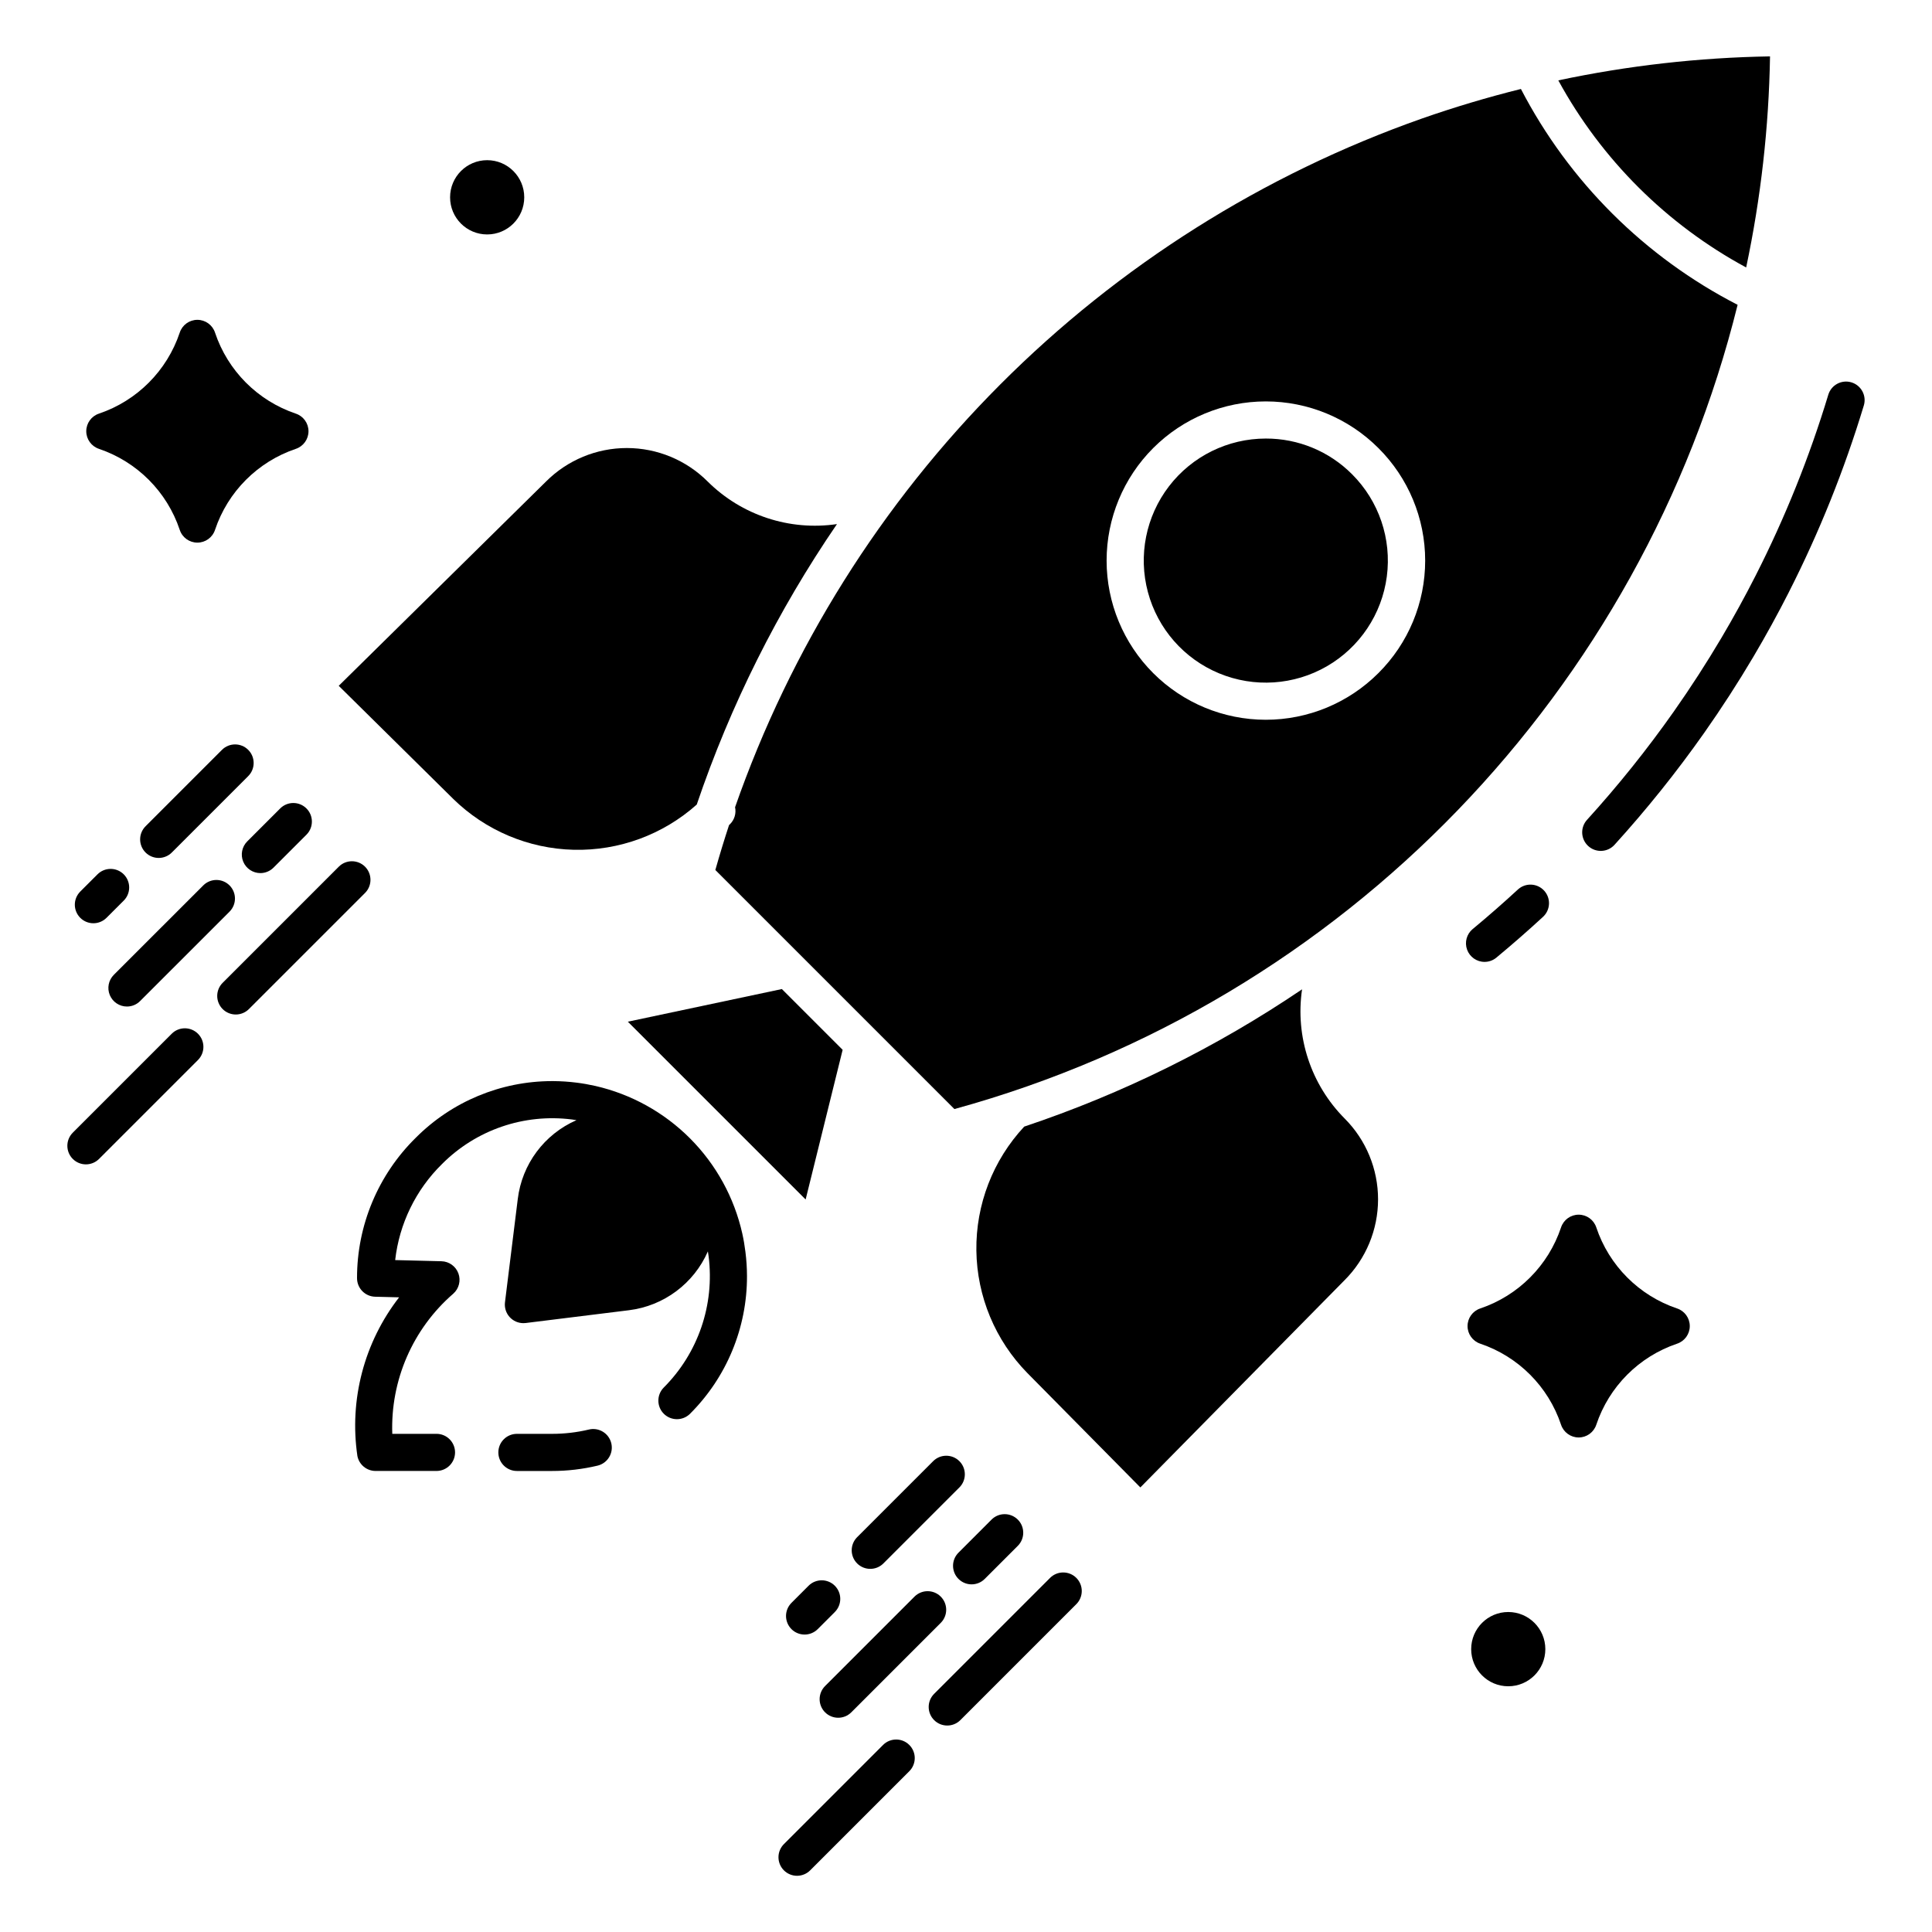 <?xml version="1.0" encoding="UTF-8"?>
<!-- The Best Svg Icon site in the world: iconSvg.co, Visit us! https://iconsvg.co -->
<svg fill="#000000" width="800px" height="800px" version="1.1" viewBox="144 144 512 512" xmlns="http://www.w3.org/2000/svg">
 <g>
  <path d="m606.75 214.88c3.894-18.398 6.012-37.133 6.324-55.938-18.863 0.312-37.652 2.441-56.109 6.356 11.453 20.992 28.746 38.215 49.785 49.582z"/>
  <path d="m479.45 260.22c-10.055 0-19.539 4.676-25.66 12.652-6.121 7.981-8.184 18.352-5.578 28.062 2.602 9.715 9.574 17.664 18.863 21.512 9.289 3.848 19.844 3.156 28.551-1.871 8.707-5.031 14.582-13.82 15.895-23.789 1.312-9.973-2.086-19.984-9.199-27.094-6.051-6.086-14.285-9.496-22.871-9.473z"/>
  <path d="m331.53 271.6c-5.68-5.68-13.379-8.867-21.41-8.867s-15.73 3.188-21.41 8.867l-54.945 54.148 30.289 29.914h-0.004c8.559 8.406 19.996 13.25 31.992 13.539 11.992 0.289 23.648-3.996 32.602-11.984 8.941-26.355 21.441-51.363 37.16-74.328-12.566 1.848-25.266-2.336-34.273-11.289z"/>
  <path d="m489.06 406.18c-22.777 15.418-47.547 27.66-73.633 36.383-8.297 8.906-12.84 20.668-12.68 32.844 0.16 12.172 5.012 23.812 13.543 32.492l29.914 30.285 54.121-54.922v0.004c5.68-5.68 8.871-13.383 8.875-21.418 0.004-8.031-3.176-15.738-8.848-21.426-8.945-9-13.133-21.688-11.293-34.242z"/>
  <path d="m310.38 414.76 47.121 47.117 9.809-39.664-16.105-16.105z"/>
  <path d="m547.05 167.58c-8.828 2.195-17.555 4.805-26.188 7.82-42.094 14.828-80.309 38.93-111.82 70.523-31.516 31.598-55.52 69.875-70.242 112 0.344 1.625-0.16 3.309-1.332 4.484-0.086 0.086-0.176 0.164-0.262 0.246-1.293 3.941-2.504 7.91-3.633 11.906l63.352 63.352c104.09-28.617 182.38-111.49 207.56-213.13h0.004c-24.613-12.656-44.684-32.645-57.434-57.207zm-37.773 154.81c-7.914 7.91-18.641 12.355-29.828 12.355-11.191 0-21.918-4.445-29.832-12.355-7.91-7.91-12.355-18.641-12.355-29.828s4.445-21.918 12.355-29.828c7.914-7.91 18.641-12.355 29.832-12.355 11.188 0 21.914 4.441 29.828 12.355 7.941 7.891 12.41 18.629 12.41 29.828s-4.469 21.934-12.41 29.828z"/>
  <path d="m300.07 522.84c-3.207 0.766-6.488 1.148-9.785 1.145h-9.301c-2.715 0-4.918 2.203-4.918 4.918 0 2.719 2.203 4.922 4.918 4.922h9.301c4.066 0.004 8.121-0.473 12.074-1.414 2.644-0.633 4.273-3.289 3.641-5.93-0.633-2.644-3.289-4.273-5.934-3.641z"/>
  <path d="m340.71 470.88c-2.137-9.52-6.926-18.242-13.809-25.16-6.887-6.914-15.586-11.742-25.098-13.926-1.676-0.379-3.359-0.676-4.988-0.879-2.031-0.258-4.078-0.395-6.129-0.41h-0.395c-13.555 0.008-26.551 5.414-36.113 15.02-9.973 9.809-15.582 23.215-15.562 37.199 0 2.672 2.125 4.852 4.797 4.922l6.356 0.16c-9.262 11.93-13.254 27.121-11.055 42.066 0.461 2.297 2.481 3.953 4.828 3.949h16.129c2.719 0 4.922-2.203 4.922-4.922 0-2.715-2.203-4.918-4.922-4.918h-11.711c-0.508-14.188 5.434-27.84 16.16-37.137 1.512-1.34 2.055-3.469 1.363-5.367-0.691-1.898-2.473-3.18-4.492-3.234l-12.266-0.309v-0.004c1.094-9.641 5.465-18.617 12.387-25.422 9.031-9.086 21.77-13.457 34.477-11.832 0.387 0.047 0.789 0.117 1.18 0.18-8.531 3.723-14.449 11.68-15.559 20.918l-3.387 27.352c-0.172 1.398 0.262 2.805 1.195 3.863 0.934 1.055 2.277 1.66 3.688 1.66 0.203 0 0.402-0.012 0.605-0.035l27.355-3.387c9.242-1.137 17.199-7.066 20.93-15.598 0.07 0.445 0.141 0.887 0.195 1.34v-0.004c1.617 12.812-2.785 25.652-11.922 34.781-1.879 1.93-1.859 5.008 0.043 6.914 1.906 1.902 4.984 1.922 6.914 0.043 9.723-9.672 15.172-22.828 15.133-36.539-0.004-2.141-0.145-4.277-0.414-6.402-0.195-1.613-0.473-3.258-0.836-4.883z"/>
  <path d="m537.42 398.91c1.148 0 2.258-0.398 3.137-1.133 4.191-3.473 8.352-7.109 12.363-10.809 1.996-1.844 2.121-4.953 0.281-6.953-1.844-1.996-4.957-2.121-6.953-0.277-3.883 3.582-7.906 7.102-11.965 10.465l-0.004-0.004c-1.598 1.324-2.191 3.508-1.488 5.461 0.703 1.949 2.555 3.25 4.629 3.25z"/>
  <path d="m634.65 245.33c-2.602-0.785-5.348 0.684-6.133 3.285-4.988 16.484-11.422 32.496-19.219 47.852-2.84 5.594-5.902 11.168-9.105 16.578-3.938 6.644-8.184 13.223-12.637 19.547-7.062 10.031-14.742 19.609-22.992 28.688-1.816 2.012-1.664 5.117 0.344 6.941s5.109 1.68 6.941-0.32c8.52-9.383 16.453-19.281 23.754-29.645 4.598-6.535 8.992-13.328 13.059-20.199 3.309-5.59 6.477-11.355 9.41-17.133h-0.004c8.062-15.871 14.707-32.422 19.863-49.461 0.789-2.598-0.684-5.344-3.281-6.133z"/>
  <path d="m165.27 387.23c1.922 1.922 5.035 1.922 6.957 0l4.523-4.523v0.004c0.941-0.918 1.477-2.176 1.484-3.492s-0.512-2.582-1.441-3.512c-0.93-0.93-2.195-1.449-3.508-1.441-1.316 0.008-2.574 0.543-3.492 1.484l-4.523 4.519v0.004c-0.922 0.922-1.441 2.172-1.441 3.477 0 1.309 0.52 2.559 1.441 3.481z"/>
  <path d="m209.78 342.72c-1.922-1.922-5.035-1.922-6.957 0l-20.203 20.203c-0.941 0.918-1.477 2.176-1.484 3.492-0.008 1.312 0.508 2.578 1.441 3.508 0.93 0.93 2.191 1.449 3.508 1.441 1.316-0.008 2.574-0.543 3.492-1.484l20.203-20.203c1.922-1.918 1.922-5.035 0-6.957z"/>
  <path d="m177.64 410.74c1.309 0.004 2.559-0.516 3.481-1.441l23.75-23.746c1.879-1.926 1.859-5.008-0.043-6.914-1.906-1.902-4.984-1.922-6.914-0.043l-23.75 23.746c-1.406 1.406-1.828 3.523-1.066 5.363 0.762 1.836 2.555 3.035 4.543 3.035z"/>
  <path d="m213 375.38c1.305 0 2.555-0.52 3.477-1.441l8.781-8.781c1.879-1.926 1.859-5.008-0.043-6.91-1.906-1.906-4.984-1.926-6.914-0.047l-8.781 8.781c-1.406 1.406-1.824 3.523-1.066 5.359 0.762 1.84 2.559 3.039 4.547 3.039z"/>
  <path d="m189.52 417.94-26.23 26.23c-0.922 0.922-1.441 2.172-1.441 3.477 0 1.305 0.52 2.559 1.441 3.481 1.922 1.922 5.035 1.922 6.957 0l26.234-26.234c1.906-1.926 1.898-5.027-0.016-6.945-1.918-1.914-5.019-1.922-6.945-0.012z"/>
  <path d="m240.74 373.68c-1.922-1.918-5.039-1.918-6.957 0l-30.734 30.734c-0.941 0.918-1.477 2.176-1.484 3.488-0.008 1.316 0.512 2.582 1.441 3.512 0.93 0.93 2.195 1.449 3.508 1.441 1.316-0.008 2.574-0.543 3.492-1.484l30.734-30.73c1.918-1.922 1.918-5.039 0-6.961z"/>
  <path d="m365.24 564.24c-1.922-1.922-5.039-1.922-6.961 0l-4.519 4.519v0.004c-0.93 0.918-1.453 2.172-1.457 3.481 0 1.309 0.52 2.566 1.441 3.492 0.926 0.926 2.184 1.441 3.492 1.438 1.309 0 2.562-0.527 3.484-1.453l4.519-4.519v-0.004c1.918-1.922 1.918-5.035 0-6.957z"/>
  <path d="m391.31 531.21-20.203 20.203c-1.879 1.93-1.859 5.008 0.043 6.914 1.906 1.902 4.988 1.922 6.914 0.043l20.203-20.203v0.004c1.906-1.926 1.898-5.027-0.016-6.945-1.914-1.914-5.019-1.922-6.941-0.016z"/>
  <path d="m362.65 597.78c1.922 1.922 5.035 1.922 6.957 0l23.746-23.746c1.883-1.926 1.863-5.008-0.043-6.914-1.902-1.902-4.984-1.922-6.914-0.043l-23.746 23.746c-0.922 0.922-1.441 2.176-1.441 3.481 0 1.305 0.52 2.555 1.441 3.477z"/>
  <path d="m398.01 562.43c1.918 1.922 5.035 1.922 6.953 0l8.777-8.777h0.004c1.906-1.926 1.898-5.027-0.016-6.945-1.918-1.914-5.019-1.922-6.941-0.016l-8.777 8.781c-0.926 0.922-1.445 2.172-1.445 3.477 0 1.305 0.52 2.559 1.445 3.481z"/>
  <path d="m378.02 606.43-26.234 26.234c-0.941 0.918-1.477 2.176-1.484 3.492-0.008 1.312 0.512 2.578 1.441 3.508 0.93 0.93 2.195 1.449 3.508 1.441 1.316-0.008 2.574-0.543 3.492-1.484l26.234-26.23c1.922-1.922 1.922-5.035 0-6.957-1.922-1.922-5.035-1.922-6.957-0.004z"/>
  <path d="m422.27 562.17-30.734 30.734c-1.906 1.922-1.898 5.027 0.016 6.941 1.914 1.914 5.019 1.922 6.941 0.016l30.73-30.73c0.93-0.922 1.453-2.176 1.457-3.484 0.004-1.309-0.516-2.562-1.441-3.488-0.922-0.926-2.18-1.445-3.488-1.441-1.309 0-2.562 0.523-3.484 1.453z"/>
  <path d="m588.45 490.76c-10.109-3.418-18.035-11.367-21.418-21.488-0.668-2.012-2.547-3.371-4.668-3.371s-4 1.359-4.668 3.371c-3.383 10.117-11.309 18.07-21.418 21.484-2.008 0.672-3.363 2.551-3.363 4.668 0 2.113 1.355 3.992 3.363 4.664 10.109 3.414 18.035 11.367 21.418 21.484 0.668 2.012 2.547 3.371 4.668 3.371s4-1.359 4.668-3.371c3.383-10.117 11.309-18.07 21.418-21.484 2.008-0.672 3.359-2.551 3.359-4.664 0-2.117-1.352-3.996-3.359-4.668z"/>
  <path d="m170.22 262.95c10.109 3.414 18.035 11.363 21.418 21.484 0.668 2.012 2.551 3.367 4.668 3.367 2.121 0 4.004-1.355 4.672-3.367 3.379-10.121 11.309-18.07 21.418-21.484 2.004-0.672 3.359-2.551 3.359-4.668s-1.355-3.996-3.359-4.664c-10.109-3.418-18.039-11.367-21.418-21.488-0.668-2.012-2.551-3.371-4.672-3.371-2.117 0-4 1.359-4.668 3.371-3.383 10.117-11.309 18.07-21.418 21.484-2.008 0.672-3.359 2.551-3.359 4.668 0 2.113 1.352 3.992 3.359 4.664z"/>
  <path d="m282.93 196.29c0 5.434-4.398 9.84-9.828 9.84-5.426 0-9.824-4.406-9.824-9.84 0-5.434 4.398-9.84 9.824-9.84 5.43 0 9.828 4.406 9.828 9.84"/>
  <path d="m553.53 581.04c0 5.434-4.402 9.84-9.828 9.84s-9.824-4.406-9.824-9.84 4.398-9.84 9.824-9.84 9.828 4.406 9.828 9.84"/>
 </g>
</svg>
